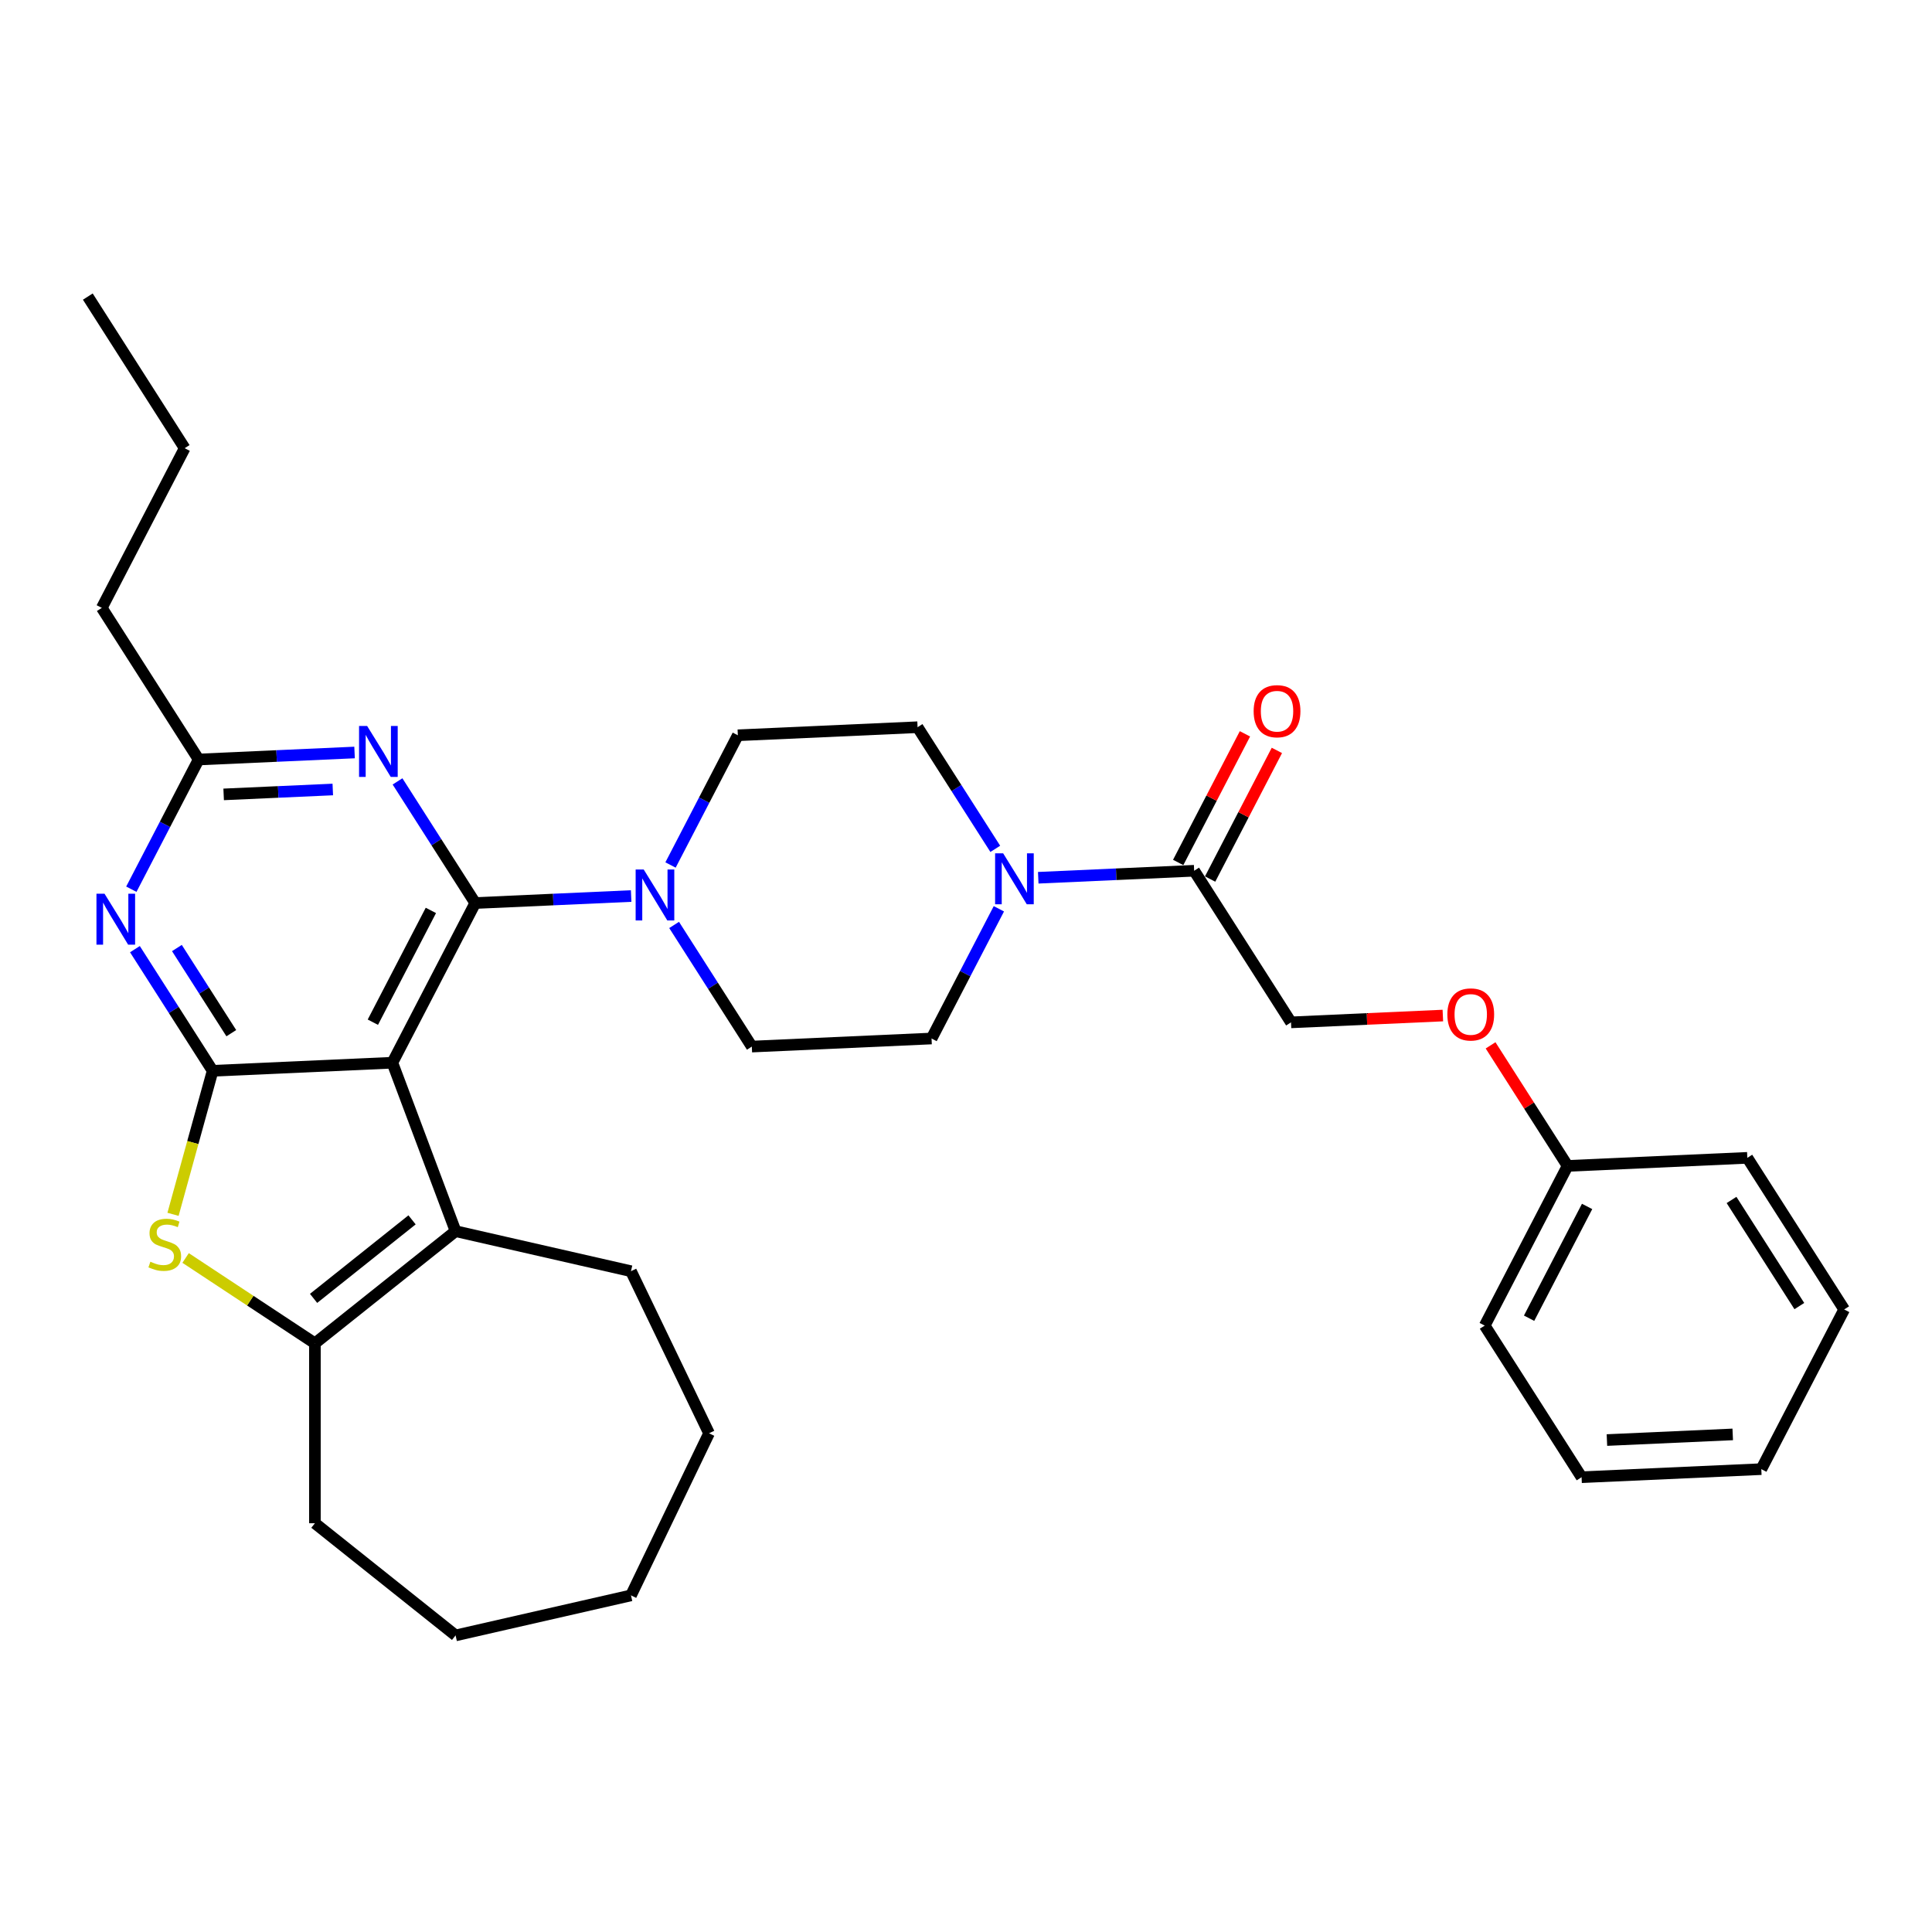 <?xml version='1.0' encoding='iso-8859-1'?>
<svg version='1.1' baseProfile='full'
              xmlns='http://www.w3.org/2000/svg'
                      xmlns:rdkit='http://www.rdkit.org/xml'
                      xmlns:xlink='http://www.w3.org/1999/xlink'
                  xml:space='preserve'
width='1000px' height='1000px' viewBox='0 0 1000 1000'>
<!-- END OF HEADER -->
<rect style='opacity:1.0;fill:#FFFFFF;stroke:none' width='1000' height='1000' x='0' y='0'> </rect>
<path class='bond-0' d='M 515.155,439.364 L 495.045,407.883' style='fill:none;fill-rule:evenodd;stroke:#0000FF;stroke-width:6px;stroke-linecap:butt;stroke-linejoin:miter;stroke-opacity:1' />
<path class='bond-0' d='M 495.045,407.883 L 474.934,376.402' style='fill:none;fill-rule:evenodd;stroke:#000000;stroke-width:6px;stroke-linecap:butt;stroke-linejoin:miter;stroke-opacity:1' />
<path class='bond-1' d='M 537.395,454.324 L 577.745,452.512' style='fill:none;fill-rule:evenodd;stroke:#0000FF;stroke-width:6px;stroke-linecap:butt;stroke-linejoin:miter;stroke-opacity:1' />
<path class='bond-1' d='M 577.745,452.512 L 618.094,450.7' style='fill:none;fill-rule:evenodd;stroke:#000000;stroke-width:6px;stroke-linecap:butt;stroke-linejoin:miter;stroke-opacity:1' />
<path class='bond-2' d='M 517.014,470.392 L 499.592,503.961' style='fill:none;fill-rule:evenodd;stroke:#0000FF;stroke-width:6px;stroke-linecap:butt;stroke-linejoin:miter;stroke-opacity:1' />
<path class='bond-2' d='M 499.592,503.961 L 482.17,537.531' style='fill:none;fill-rule:evenodd;stroke:#000000;stroke-width:6px;stroke-linecap:butt;stroke-linejoin:miter;stroke-opacity:1' />
<path class='bond-3' d='M 746.82,525.646 L 707.523,527.41' style='fill:none;fill-rule:evenodd;stroke:#FF0000;stroke-width:6px;stroke-linecap:butt;stroke-linejoin:miter;stroke-opacity:1' />
<path class='bond-3' d='M 707.523,527.41 L 668.226,529.175' style='fill:none;fill-rule:evenodd;stroke:#000000;stroke-width:6px;stroke-linecap:butt;stroke-linejoin:miter;stroke-opacity:1' />
<path class='bond-4' d='M 771.521,541.07 L 791.453,572.272' style='fill:none;fill-rule:evenodd;stroke:#FF0000;stroke-width:6px;stroke-linecap:butt;stroke-linejoin:miter;stroke-opacity:1' />
<path class='bond-4' d='M 791.453,572.272 L 811.386,603.473' style='fill:none;fill-rule:evenodd;stroke:#000000;stroke-width:6px;stroke-linecap:butt;stroke-linejoin:miter;stroke-opacity:1' />
<path class='bond-5' d='M 626.359,454.989 L 643.636,421.699' style='fill:none;fill-rule:evenodd;stroke:#000000;stroke-width:6px;stroke-linecap:butt;stroke-linejoin:miter;stroke-opacity:1' />
<path class='bond-5' d='M 643.636,421.699 L 660.913,388.409' style='fill:none;fill-rule:evenodd;stroke:#FF0000;stroke-width:6px;stroke-linecap:butt;stroke-linejoin:miter;stroke-opacity:1' />
<path class='bond-5' d='M 609.828,446.41 L 627.106,413.12' style='fill:none;fill-rule:evenodd;stroke:#000000;stroke-width:6px;stroke-linecap:butt;stroke-linejoin:miter;stroke-opacity:1' />
<path class='bond-5' d='M 627.106,413.12 L 644.383,379.83' style='fill:none;fill-rule:evenodd;stroke:#FF0000;stroke-width:6px;stroke-linecap:butt;stroke-linejoin:miter;stroke-opacity:1' />
<path class='bond-6' d='M 618.094,450.7 L 668.226,529.175' style='fill:none;fill-rule:evenodd;stroke:#000000;stroke-width:6px;stroke-linecap:butt;stroke-linejoin:miter;stroke-opacity:1' />
<path class='bond-7' d='M 811.386,603.473 L 768.49,686.126' style='fill:none;fill-rule:evenodd;stroke:#000000;stroke-width:6px;stroke-linecap:butt;stroke-linejoin:miter;stroke-opacity:1' />
<path class='bond-7' d='M 821.482,624.45 L 791.455,682.307' style='fill:none;fill-rule:evenodd;stroke:#000000;stroke-width:6px;stroke-linecap:butt;stroke-linejoin:miter;stroke-opacity:1' />
<path class='bond-8' d='M 811.386,603.473 L 904.413,599.295' style='fill:none;fill-rule:evenodd;stroke:#000000;stroke-width:6px;stroke-linecap:butt;stroke-linejoin:miter;stroke-opacity:1' />
<path class='bond-9' d='M 348.921,478.748 L 369.032,510.228' style='fill:none;fill-rule:evenodd;stroke:#0000FF;stroke-width:6px;stroke-linecap:butt;stroke-linejoin:miter;stroke-opacity:1' />
<path class='bond-9' d='M 369.032,510.228 L 389.143,541.709' style='fill:none;fill-rule:evenodd;stroke:#000000;stroke-width:6px;stroke-linecap:butt;stroke-linejoin:miter;stroke-opacity:1' />
<path class='bond-10' d='M 326.681,463.787 L 286.332,465.599' style='fill:none;fill-rule:evenodd;stroke:#0000FF;stroke-width:6px;stroke-linecap:butt;stroke-linejoin:miter;stroke-opacity:1' />
<path class='bond-10' d='M 286.332,465.599 L 245.983,467.411' style='fill:none;fill-rule:evenodd;stroke:#000000;stroke-width:6px;stroke-linecap:butt;stroke-linejoin:miter;stroke-opacity:1' />
<path class='bond-11' d='M 347.062,447.719 L 364.484,414.15' style='fill:none;fill-rule:evenodd;stroke:#0000FF;stroke-width:6px;stroke-linecap:butt;stroke-linejoin:miter;stroke-opacity:1' />
<path class='bond-11' d='M 364.484,414.15 L 381.906,380.58' style='fill:none;fill-rule:evenodd;stroke:#000000;stroke-width:6px;stroke-linecap:butt;stroke-linejoin:miter;stroke-opacity:1' />
<path class='bond-12' d='M 474.934,376.402 L 381.906,380.58' style='fill:none;fill-rule:evenodd;stroke:#000000;stroke-width:6px;stroke-linecap:butt;stroke-linejoin:miter;stroke-opacity:1' />
<path class='bond-13' d='M 69.838,491.281 L 89.948,522.762' style='fill:none;fill-rule:evenodd;stroke:#0000FF;stroke-width:6px;stroke-linecap:butt;stroke-linejoin:miter;stroke-opacity:1' />
<path class='bond-13' d='M 89.948,522.762 L 110.059,554.243' style='fill:none;fill-rule:evenodd;stroke:#000000;stroke-width:6px;stroke-linecap:butt;stroke-linejoin:miter;stroke-opacity:1' />
<path class='bond-13' d='M 91.566,490.699 L 105.644,512.735' style='fill:none;fill-rule:evenodd;stroke:#0000FF;stroke-width:6px;stroke-linecap:butt;stroke-linejoin:miter;stroke-opacity:1' />
<path class='bond-13' d='M 105.644,512.735 L 119.721,534.772' style='fill:none;fill-rule:evenodd;stroke:#000000;stroke-width:6px;stroke-linecap:butt;stroke-linejoin:miter;stroke-opacity:1' />
<path class='bond-14' d='M 67.979,460.253 L 85.401,426.683' style='fill:none;fill-rule:evenodd;stroke:#0000FF;stroke-width:6px;stroke-linecap:butt;stroke-linejoin:miter;stroke-opacity:1' />
<path class='bond-14' d='M 85.401,426.683 L 102.823,393.114' style='fill:none;fill-rule:evenodd;stroke:#000000;stroke-width:6px;stroke-linecap:butt;stroke-linejoin:miter;stroke-opacity:1' />
<path class='bond-15' d='M 102.823,393.114 L 52.691,314.638' style='fill:none;fill-rule:evenodd;stroke:#000000;stroke-width:6px;stroke-linecap:butt;stroke-linejoin:miter;stroke-opacity:1' />
<path class='bond-16' d='M 102.823,393.114 L 143.172,391.302' style='fill:none;fill-rule:evenodd;stroke:#000000;stroke-width:6px;stroke-linecap:butt;stroke-linejoin:miter;stroke-opacity:1' />
<path class='bond-16' d='M 143.172,391.302 L 183.521,389.49' style='fill:none;fill-rule:evenodd;stroke:#0000FF;stroke-width:6px;stroke-linecap:butt;stroke-linejoin:miter;stroke-opacity:1' />
<path class='bond-16' d='M 115.763,411.176 L 144.008,409.907' style='fill:none;fill-rule:evenodd;stroke:#000000;stroke-width:6px;stroke-linecap:butt;stroke-linejoin:miter;stroke-opacity:1' />
<path class='bond-16' d='M 144.008,409.907 L 172.252,408.639' style='fill:none;fill-rule:evenodd;stroke:#0000FF;stroke-width:6px;stroke-linecap:butt;stroke-linejoin:miter;stroke-opacity:1' />
<path class='bond-17' d='M 205.761,404.45 L 225.872,435.931' style='fill:none;fill-rule:evenodd;stroke:#0000FF;stroke-width:6px;stroke-linecap:butt;stroke-linejoin:miter;stroke-opacity:1' />
<path class='bond-17' d='M 225.872,435.931 L 245.983,467.411' style='fill:none;fill-rule:evenodd;stroke:#000000;stroke-width:6px;stroke-linecap:butt;stroke-linejoin:miter;stroke-opacity:1' />
<path class='bond-18' d='M 245.983,467.411 L 203.087,550.065' style='fill:none;fill-rule:evenodd;stroke:#000000;stroke-width:6px;stroke-linecap:butt;stroke-linejoin:miter;stroke-opacity:1' />
<path class='bond-18' d='M 223.018,471.23 L 192.991,529.088' style='fill:none;fill-rule:evenodd;stroke:#000000;stroke-width:6px;stroke-linecap:butt;stroke-linejoin:miter;stroke-opacity:1' />
<path class='bond-19' d='M 110.059,554.243 L 203.087,550.065' style='fill:none;fill-rule:evenodd;stroke:#000000;stroke-width:6px;stroke-linecap:butt;stroke-linejoin:miter;stroke-opacity:1' />
<path class='bond-20' d='M 110.059,554.243 L 99.808,591.387' style='fill:none;fill-rule:evenodd;stroke:#000000;stroke-width:6px;stroke-linecap:butt;stroke-linejoin:miter;stroke-opacity:1' />
<path class='bond-20' d='M 99.808,591.387 L 89.557,628.531' style='fill:none;fill-rule:evenodd;stroke:#CCCC00;stroke-width:6px;stroke-linecap:butt;stroke-linejoin:miter;stroke-opacity:1' />
<path class='bond-21' d='M 203.087,550.065 L 235.808,637.248' style='fill:none;fill-rule:evenodd;stroke:#000000;stroke-width:6px;stroke-linecap:butt;stroke-linejoin:miter;stroke-opacity:1' />
<path class='bond-22' d='M 235.808,637.248 L 326.594,657.97' style='fill:none;fill-rule:evenodd;stroke:#000000;stroke-width:6px;stroke-linecap:butt;stroke-linejoin:miter;stroke-opacity:1' />
<path class='bond-23' d='M 235.808,637.248 L 163.002,695.309' style='fill:none;fill-rule:evenodd;stroke:#000000;stroke-width:6px;stroke-linecap:butt;stroke-linejoin:miter;stroke-opacity:1' />
<path class='bond-23' d='M 213.275,631.396 L 162.311,672.039' style='fill:none;fill-rule:evenodd;stroke:#000000;stroke-width:6px;stroke-linecap:butt;stroke-linejoin:miter;stroke-opacity:1' />
<path class='bond-24' d='M 163.002,695.309 L 129.536,673.218' style='fill:none;fill-rule:evenodd;stroke:#000000;stroke-width:6px;stroke-linecap:butt;stroke-linejoin:miter;stroke-opacity:1' />
<path class='bond-24' d='M 129.536,673.218 L 96.069,651.126' style='fill:none;fill-rule:evenodd;stroke:#CCCC00;stroke-width:6px;stroke-linecap:butt;stroke-linejoin:miter;stroke-opacity:1' />
<path class='bond-25' d='M 163.002,695.309 L 163.002,788.43' style='fill:none;fill-rule:evenodd;stroke:#000000;stroke-width:6px;stroke-linecap:butt;stroke-linejoin:miter;stroke-opacity:1' />
<path class='bond-26' d='M 52.691,314.638 L 95.587,231.985' style='fill:none;fill-rule:evenodd;stroke:#000000;stroke-width:6px;stroke-linecap:butt;stroke-linejoin:miter;stroke-opacity:1' />
<path class='bond-27' d='M 95.587,231.985 L 45.455,153.509' style='fill:none;fill-rule:evenodd;stroke:#000000;stroke-width:6px;stroke-linecap:butt;stroke-linejoin:miter;stroke-opacity:1' />
<path class='bond-28' d='M 366.998,741.869 L 326.594,657.97' style='fill:none;fill-rule:evenodd;stroke:#000000;stroke-width:6px;stroke-linecap:butt;stroke-linejoin:miter;stroke-opacity:1' />
<path class='bond-29' d='M 366.998,741.869 L 326.594,825.769' style='fill:none;fill-rule:evenodd;stroke:#000000;stroke-width:6px;stroke-linecap:butt;stroke-linejoin:miter;stroke-opacity:1' />
<path class='bond-30' d='M 326.594,825.769 L 235.808,846.491' style='fill:none;fill-rule:evenodd;stroke:#000000;stroke-width:6px;stroke-linecap:butt;stroke-linejoin:miter;stroke-opacity:1' />
<path class='bond-31' d='M 235.808,846.491 L 163.002,788.43' style='fill:none;fill-rule:evenodd;stroke:#000000;stroke-width:6px;stroke-linecap:butt;stroke-linejoin:miter;stroke-opacity:1' />
<path class='bond-32' d='M 389.143,541.709 L 482.17,537.531' style='fill:none;fill-rule:evenodd;stroke:#000000;stroke-width:6px;stroke-linecap:butt;stroke-linejoin:miter;stroke-opacity:1' />
<path class='bond-33' d='M 768.49,686.126 L 818.622,764.602' style='fill:none;fill-rule:evenodd;stroke:#000000;stroke-width:6px;stroke-linecap:butt;stroke-linejoin:miter;stroke-opacity:1' />
<path class='bond-34' d='M 904.413,599.295 L 954.545,677.77' style='fill:none;fill-rule:evenodd;stroke:#000000;stroke-width:6px;stroke-linecap:butt;stroke-linejoin:miter;stroke-opacity:1' />
<path class='bond-34' d='M 896.238,621.093 L 931.331,676.026' style='fill:none;fill-rule:evenodd;stroke:#000000;stroke-width:6px;stroke-linecap:butt;stroke-linejoin:miter;stroke-opacity:1' />
<path class='bond-35' d='M 818.622,764.602 L 911.65,760.424' style='fill:none;fill-rule:evenodd;stroke:#000000;stroke-width:6px;stroke-linecap:butt;stroke-linejoin:miter;stroke-opacity:1' />
<path class='bond-35' d='M 831.741,745.369 L 896.86,742.445' style='fill:none;fill-rule:evenodd;stroke:#000000;stroke-width:6px;stroke-linecap:butt;stroke-linejoin:miter;stroke-opacity:1' />
<path class='bond-36' d='M 954.545,677.77 L 911.65,760.424' style='fill:none;fill-rule:evenodd;stroke:#000000;stroke-width:6px;stroke-linecap:butt;stroke-linejoin:miter;stroke-opacity:1' />
<path  class='atom-0' d='M 519.237 441.692
L 527.878 455.66
Q 528.735 457.038, 530.113 459.534
Q 531.491 462.029, 531.566 462.178
L 531.566 441.692
L 535.067 441.692
L 535.067 468.064
L 531.454 468.064
L 522.179 452.792
Q 521.099 451.004, 519.944 448.955
Q 518.827 446.907, 518.492 446.273
L 518.492 468.064
L 515.065 468.064
L 515.065 441.692
L 519.237 441.692
' fill='#0000FF'/>
<path  class='atom-1' d='M 749.148 525.072
Q 749.148 518.74, 752.277 515.201
Q 755.406 511.662, 761.254 511.662
Q 767.102 511.662, 770.231 515.201
Q 773.359 518.74, 773.359 525.072
Q 773.359 531.479, 770.193 535.129
Q 767.027 538.742, 761.254 538.742
Q 755.443 538.742, 752.277 535.129
Q 749.148 531.516, 749.148 525.072
M 761.254 535.762
Q 765.276 535.762, 767.437 533.08
Q 769.635 530.361, 769.635 525.072
Q 769.635 519.894, 767.437 517.287
Q 765.276 514.642, 761.254 514.642
Q 757.231 514.642, 755.033 517.25
Q 752.873 519.857, 752.873 525.072
Q 752.873 530.398, 755.033 533.08
Q 757.231 535.762, 761.254 535.762
' fill='#FF0000'/>
<path  class='atom-3' d='M 648.884 368.121
Q 648.884 361.789, 652.013 358.25
Q 655.141 354.711, 660.99 354.711
Q 666.838 354.711, 669.966 358.25
Q 673.095 361.789, 673.095 368.121
Q 673.095 374.528, 669.929 378.178
Q 666.763 381.791, 660.99 381.791
Q 655.179 381.791, 652.013 378.178
Q 648.884 374.565, 648.884 368.121
M 660.99 378.811
Q 665.012 378.811, 667.173 376.129
Q 669.37 373.41, 669.37 368.121
Q 669.37 362.943, 667.173 360.336
Q 665.012 357.691, 660.99 357.691
Q 656.967 357.691, 654.769 360.299
Q 652.609 362.906, 652.609 368.121
Q 652.609 373.448, 654.769 376.129
Q 656.967 378.811, 660.99 378.811
' fill='#FF0000'/>
<path  class='atom-6' d='M 333.181 450.047
L 341.823 464.016
Q 342.679 465.394, 344.058 467.89
Q 345.436 470.385, 345.51 470.534
L 345.51 450.047
L 349.012 450.047
L 349.012 476.419
L 345.399 476.419
L 336.124 461.148
Q 335.043 459.36, 333.889 457.311
Q 332.771 455.262, 332.436 454.629
L 332.436 476.419
L 329.009 476.419
L 329.009 450.047
L 333.181 450.047
' fill='#0000FF'/>
<path  class='atom-8' d='M 54.098 462.581
L 62.739 476.549
Q 63.596 477.928, 64.974 480.423
Q 66.353 482.919, 66.427 483.068
L 66.427 462.581
L 69.928 462.581
L 69.928 488.953
L 66.315 488.953
L 57.04 473.681
Q 55.96 471.893, 54.806 469.845
Q 53.688 467.796, 53.353 467.163
L 53.353 488.953
L 49.926 488.953
L 49.926 462.581
L 54.098 462.581
' fill='#0000FF'/>
<path  class='atom-10' d='M 190.021 375.75
L 198.663 389.718
Q 199.52 391.096, 200.898 393.592
Q 202.276 396.088, 202.351 396.237
L 202.351 375.75
L 205.852 375.75
L 205.852 402.122
L 202.239 402.122
L 192.964 386.85
Q 191.884 385.062, 190.729 383.013
Q 189.612 380.965, 189.276 380.331
L 189.276 402.122
L 185.849 402.122
L 185.849 375.75
L 190.021 375.75
' fill='#0000FF'/>
<path  class='atom-16' d='M 77.836 653.06
Q 78.134 653.171, 79.363 653.693
Q 80.592 654.214, 81.933 654.55
Q 83.311 654.848, 84.652 654.848
Q 87.148 654.848, 88.601 653.656
Q 90.053 652.426, 90.053 650.303
Q 90.053 648.851, 89.308 647.957
Q 88.601 647.063, 87.483 646.578
Q 86.366 646.094, 84.503 645.535
Q 82.156 644.828, 80.741 644.157
Q 79.363 643.487, 78.357 642.071
Q 77.389 640.656, 77.389 638.272
Q 77.389 634.957, 79.624 632.908
Q 81.896 630.86, 86.366 630.86
Q 89.42 630.86, 92.884 632.312
L 92.027 635.18
Q 88.861 633.877, 86.477 633.877
Q 83.907 633.877, 82.492 634.957
Q 81.076 636, 81.114 637.825
Q 81.114 639.24, 81.821 640.097
Q 82.566 640.954, 83.609 641.438
Q 84.689 641.922, 86.477 642.481
Q 88.861 643.226, 90.277 643.971
Q 91.692 644.716, 92.698 646.243
Q 93.741 647.733, 93.741 650.303
Q 93.741 653.954, 91.282 655.928
Q 88.861 657.865, 84.801 657.865
Q 82.454 657.865, 80.667 657.343
Q 78.916 656.859, 76.83 656.002
L 77.836 653.06
' fill='#CCCC00'/>
</svg>
